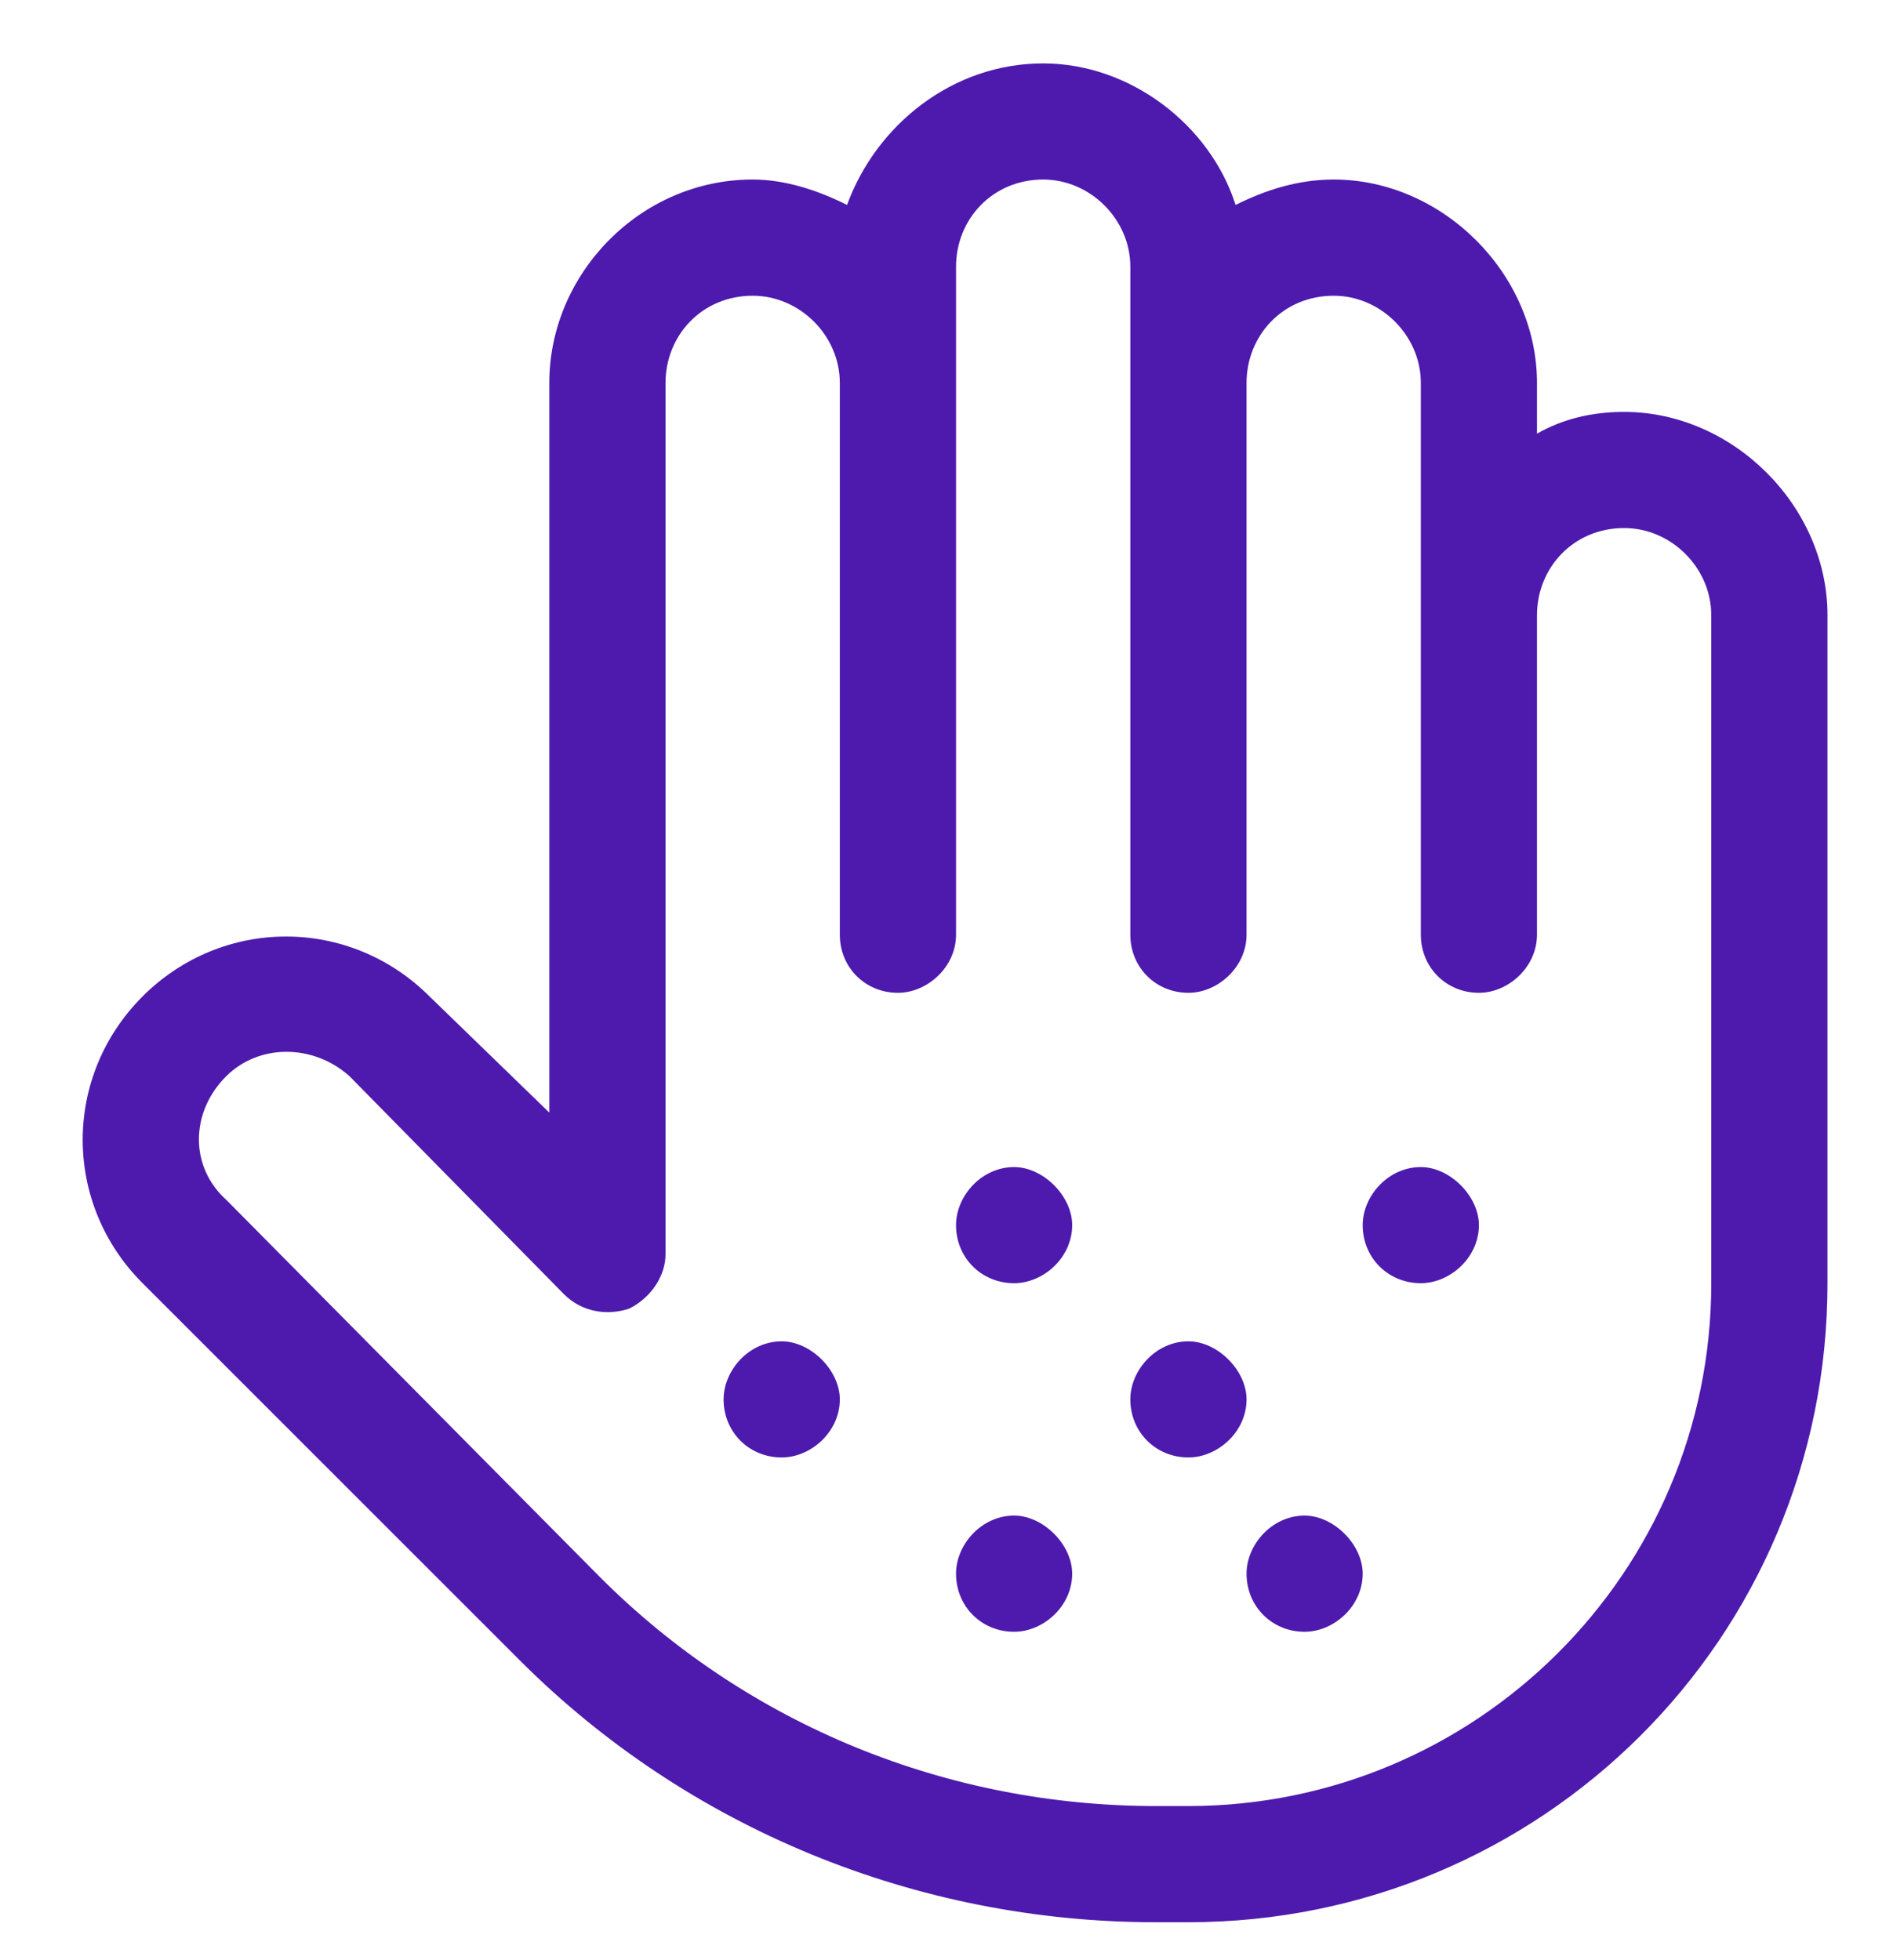 <svg width="28" height="29" viewBox="0 0 28 29" fill="none" xmlns="http://www.w3.org/2000/svg">
<path d="M12.529 3.032C12.959 1.851 14.087 0.938 15.43 0.938C16.719 0.938 17.9 1.851 18.276 3.032C18.706 2.817 19.189 2.656 19.727 2.656C21.338 2.656 22.734 4.053 22.734 5.664V6.416C23.11 6.201 23.54 6.094 24.023 6.094C25.635 6.094 27.031 7.49 27.031 9.102V18.984C27.031 24.248 22.788 28.438 17.578 28.438H17.095C13.55 28.438 10.166 27.041 7.695 24.57L2.109 18.984C0.928 17.803 0.928 15.923 2.109 14.741C3.291 13.56 5.171 13.56 6.353 14.741L8.125 16.46V5.664C8.125 4.053 9.468 2.656 11.133 2.656C11.616 2.656 12.1 2.817 12.529 3.032ZM12.422 5.664C12.422 4.966 11.831 4.375 11.133 4.375C10.381 4.375 9.844 4.966 9.844 5.664V18.555C9.844 18.877 9.629 19.199 9.307 19.36C8.984 19.468 8.608 19.414 8.34 19.145L5.171 15.923C4.634 15.44 3.828 15.44 3.345 15.923C2.808 16.46 2.808 17.266 3.345 17.749L8.877 23.335C11.079 25.537 14.033 26.719 17.095 26.719H17.578C21.821 26.719 25.312 23.281 25.312 18.984V9.102C25.312 8.403 24.722 7.812 24.023 7.812C23.271 7.812 22.734 8.403 22.734 9.102V13.828C22.734 14.312 22.305 14.688 21.875 14.688C21.392 14.688 21.016 14.312 21.016 13.828V9.155V9.102V5.664C21.016 4.966 20.425 4.375 19.727 4.375C18.975 4.375 18.438 4.966 18.438 5.664V13.828C18.438 14.312 18.008 14.688 17.578 14.688C17.095 14.688 16.719 14.312 16.719 13.828V5.718V5.664V3.945C16.719 3.247 16.128 2.656 15.43 2.656C14.678 2.656 14.141 3.247 14.141 3.945V5.234V13.828C14.141 14.312 13.711 14.688 13.281 14.688C12.798 14.688 12.422 14.312 12.422 13.828V5.718V5.664ZM14.141 18.125C14.141 17.695 14.517 17.266 15 17.266C15.43 17.266 15.859 17.695 15.859 18.125C15.859 18.608 15.43 18.984 15 18.984C14.517 18.984 14.141 18.608 14.141 18.125ZM16.719 20.703C16.719 20.273 17.095 19.844 17.578 19.844C18.008 19.844 18.438 20.273 18.438 20.703C18.438 21.186 18.008 21.562 17.578 21.562C17.095 21.562 16.719 21.186 16.719 20.703ZM21.016 17.266C21.445 17.266 21.875 17.695 21.875 18.125C21.875 18.608 21.445 18.984 21.016 18.984C20.532 18.984 20.156 18.608 20.156 18.125C20.156 17.695 20.532 17.266 21.016 17.266ZM18.438 23.281C18.438 22.852 18.814 22.422 19.297 22.422C19.727 22.422 20.156 22.852 20.156 23.281C20.156 23.765 19.727 24.141 19.297 24.141C18.814 24.141 18.438 23.765 18.438 23.281ZM15 22.422C15.43 22.422 15.859 22.852 15.859 23.281C15.859 23.765 15.43 24.141 15 24.141C14.517 24.141 14.141 23.765 14.141 23.281C14.141 22.852 14.517 22.422 15 22.422ZM10.703 20.703C10.703 20.273 11.079 19.844 11.562 19.844C11.992 19.844 12.422 20.273 12.422 20.703C12.422 21.186 11.992 21.562 11.562 21.562C11.079 21.562 10.703 21.186 10.703 20.703Z" fill="#4D1AAD"/>
</svg>
